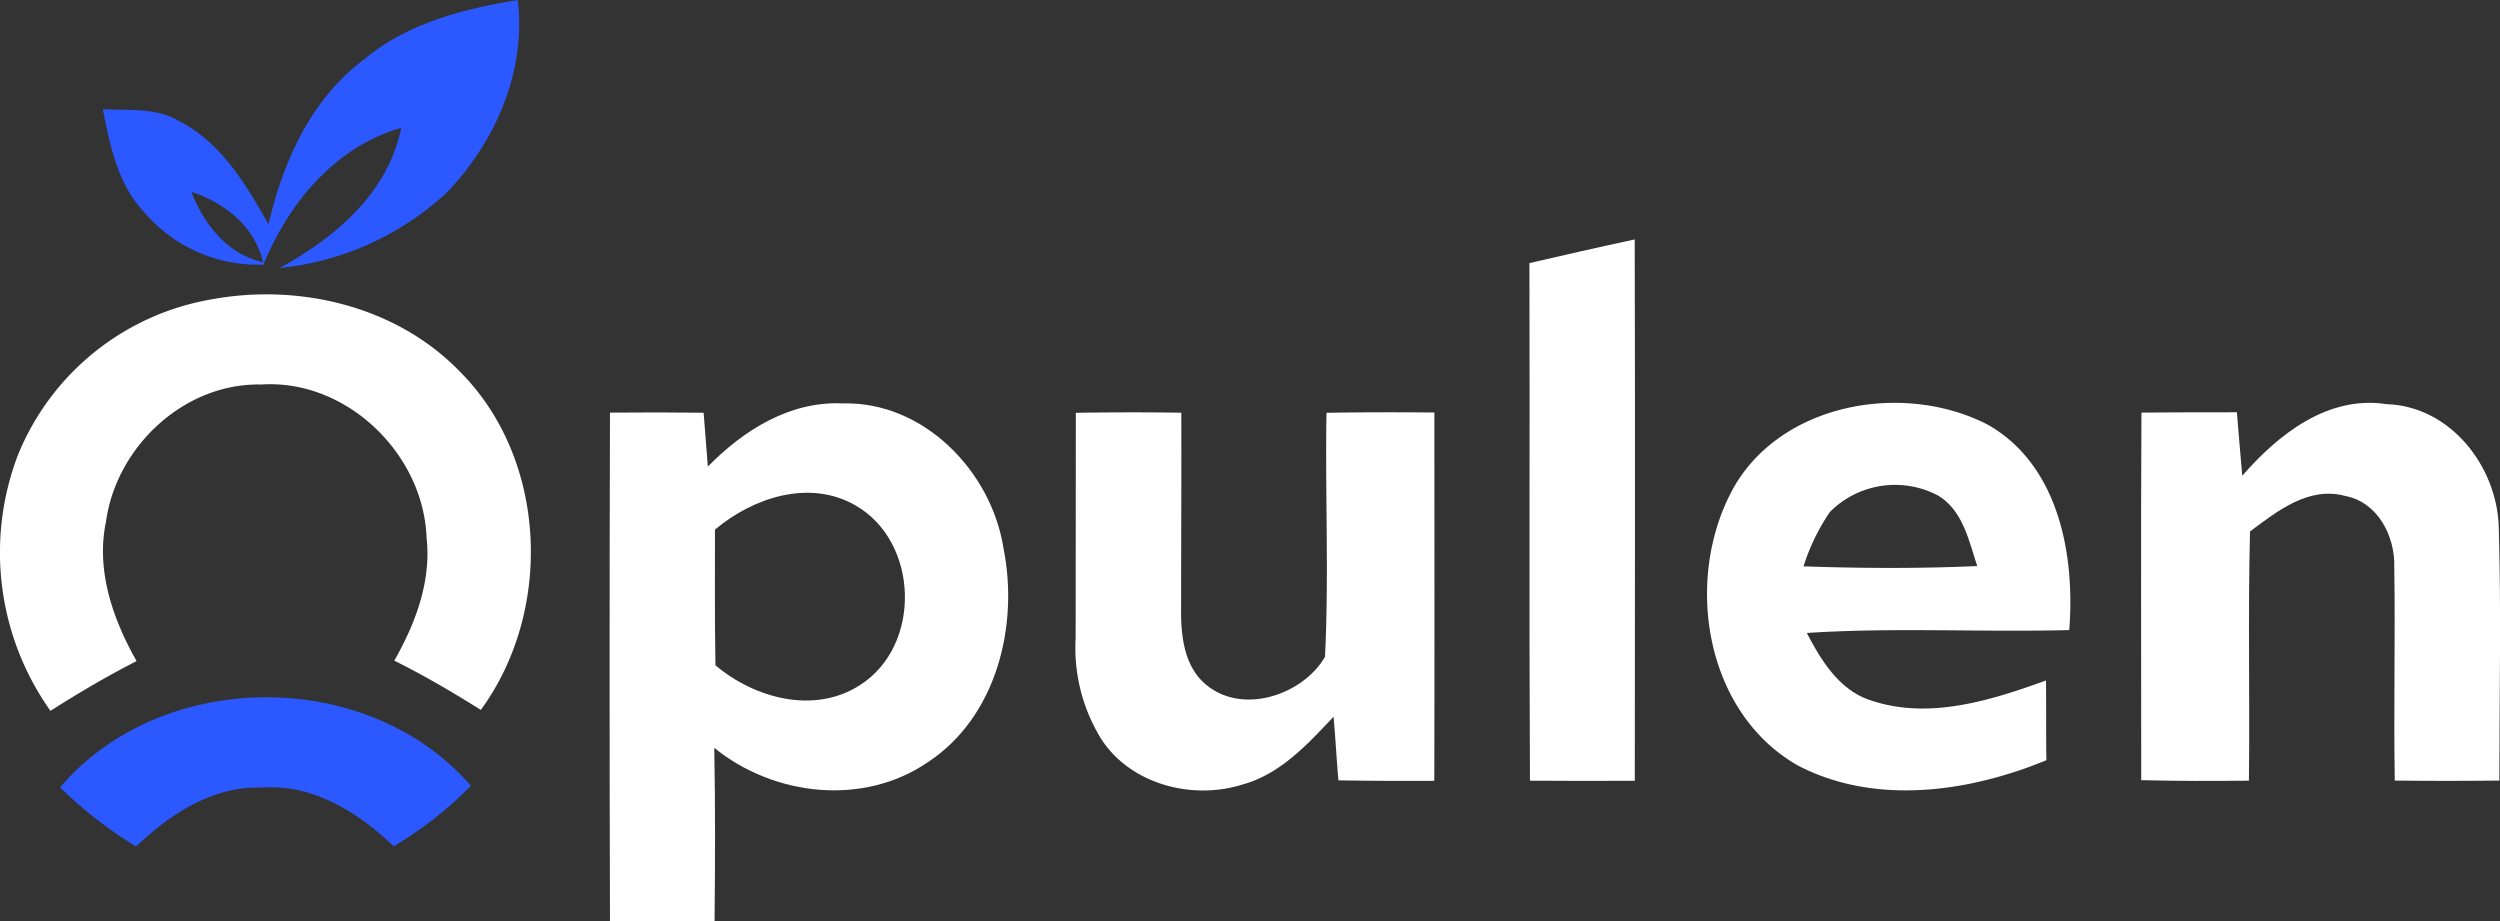 <svg xmlns="http://www.w3.org/2000/svg" width="185.977" height="68.534" viewBox="0 0 185.977 68.534">
  <rect x="0" y="0" width="185.977" height="68.534" fill="#333333" stroke="none"/>
  <g id="Screen_Shot_2023-03-16_at_11" data-name="Screen Shot 2023-03-16 at 11" transform="translate(-42.944 -17.37)">
    <g id="_1a4e68ff" data-name="#1a4e68ff" transform="translate(42.944 17.37)">
      <path id="Path_73427" data-name="Path 73427" d="M195.48,43.01c2.6-.6,5.214-1.2,7.832-1.76.037,13.419.015,26.845.007,40.271-2.6.015-5.206.007-7.8-.007C195.45,68.676,195.517,55.847,195.48,43.01Z" transform="translate(-81.705 -23.438)" fill="#fff"/>
      <path id="Path_73430" data-name="Path 73430" d="M111.049,62.3c2.648-2.708,6.116-4.893,10.047-4.7,6-.157,11.039,5.035,11.942,10.748,1.164,5.773-.5,12.591-5.654,15.962-4.8,3.267-11.442,2.5-15.858-1.089.082,4.3.067,8.593.022,12.889-2.6.022-5.184.022-7.78,0q-.056-18.919,0-37.824c2.32-.022,4.647-.022,6.967.007q.145,2,.313,4.005m.53,4.692c0,3.364-.022,6.728.037,10.092,2.924,2.461,7.369,3.677,10.778,1.454,4.595-2.954,4.363-10.651-.365-13.351C118.6,63.212,114.406,64.607,111.579,66.987Z" transform="translate(-58.392 -27.589)" fill="#fff"/>
      <path id="Path_73431" data-name="Path 73431" d="M214.958,64.255c3.453-6.691,12.814-8.369,19.154-5.065,5.259,3.013,6.467,9.689,6.027,15.261-6.5.172-13.023-.209-19.52.216,1.082,2.081,2.447,4.311,4.841,5.042,4.3,1.417,8.861-.03,12.949-1.507.022,1.977,0,3.953.03,5.93-5.766,2.379-12.74,3.386-18.476.4-6.862-3.894-8.466-13.59-5-20.281m7.362,1.425a15.541,15.541,0,0,0-1.954,4.035c4.3.149,8.622.172,12.926-.022-.634-1.887-1.067-4.132-2.916-5.244A6.84,6.84,0,0,0,222.32,65.68Z" transform="translate(-86.206 -27.58)" fill="#fff"/>
      <path id="Path_73432" data-name="Path 73432" d="M256.51,58.273c2.365-.022,4.729-.022,7.1-.022.134,1.574.254,3.148.4,4.721,2.693-3.088,6.362-6,10.741-5.326,4.736.149,8.22,4.632,8.339,9.152.186,6.28.045,12.568.045,18.849q-3.894.045-7.78,0c-.09-5.281.045-10.569-.037-15.85.075-2.32-1.216-4.863-3.662-5.326-2.708-.731-5.05,1.134-7.071,2.648-.157,6.176-.007,12.359-.082,18.535-2.67.03-5.341.03-8.011-.037C256.5,76.5,256.458,67.388,256.51,58.273Z" transform="translate(-97.206 -27.58)" fill="#fff"/>
      <path id="Path_73433" data-name="Path 73433" d="M150.235,58.527c2.611-.037,5.229-.045,7.847-.007.015,4.856-.015,9.711-.015,14.567-.022,2.029.216,4.356,1.917,5.714,2.723,2.208,7.146.694,8.787-2.118.3-6.042.007-12.106.112-18.155,2.678-.045,5.348-.045,8.026-.022,0,9.13.015,18.267-.007,27.4-2.379.007-4.759.007-7.131-.037-.142-1.574-.216-3.155-.365-4.729-1.947,2.066-3.991,4.3-6.832,5.057-3.685,1.141-8.19-.022-10.39-3.312a12.886,12.886,0,0,1-1.962-7.608Q150.231,66.9,150.235,58.527Z" transform="translate(-70.204 -27.819)" fill="#fff"/>
      <g id="Group_26267" data-name="Group 26267">
        <path id="Path_73426" data-name="Path 73426" d="M72.638,21.786c3.222-2.693,7.377-3.752,11.427-4.416.641,5.281-1.641,10.524-5.251,14.3A21.448,21.448,0,0,1,66.35,37.308c4.132-2.26,8.063-5.564,9.048-10.428-4.923,1.41-8.369,5.587-10.249,10.174a11.1,11.1,0,0,1-8.824-3.849c-2.006-2.081-2.588-4.983-3.125-7.712,1.88.112,3.923-.149,5.624.858,3.17,1.589,5.012,4.736,6.706,7.705,1.067-4.677,3.177-9.331,7.108-12.27M59.779,31.631c.962,2.432,2.663,4.654,5.341,5.244C64.478,34.182,62.3,32.489,59.779,31.631Z" transform="translate(-45.55 -17.37)" fill="#2b59ff"/>
        <path id="Path_73429" data-name="Path 73429" d="M44.284,58.663A19.015,19.015,0,0,1,58.709,47.095c6.482-1.193,13.665.5,18.356,5.288,6.616,6.527,7.064,17.857,1.648,25.256-2.1-1.313-4.222-2.566-6.437-3.662,1.581-2.782,2.767-5.915,2.4-9.167-.231-6.243-5.982-11.8-12.307-11.375-5.721-.127-10.778,4.632-11.539,10.2-.761,3.625.507,7.25,2.275,10.375-2.2,1.119-4.326,2.379-6.407,3.7A20.345,20.345,0,0,1,44.284,58.663Z" transform="translate(-42.944 -24.83)" fill="#fff"/>
        <path id="Path_73434" data-name="Path 73434" d="M48.93,93.616c7.586-8.891,22.914-8.943,30.567-.119a28.421,28.421,0,0,1-5.743,4.5c-2.648-2.529-6.019-4.662-9.846-4.363-3.64-.119-6.788,1.977-9.324,4.378A32.192,32.192,0,0,1,48.93,93.616Z" transform="translate(-44.465 -35.042)" fill="#2b59ff"/>
      </g>
    </g>
  </g>
</svg>

